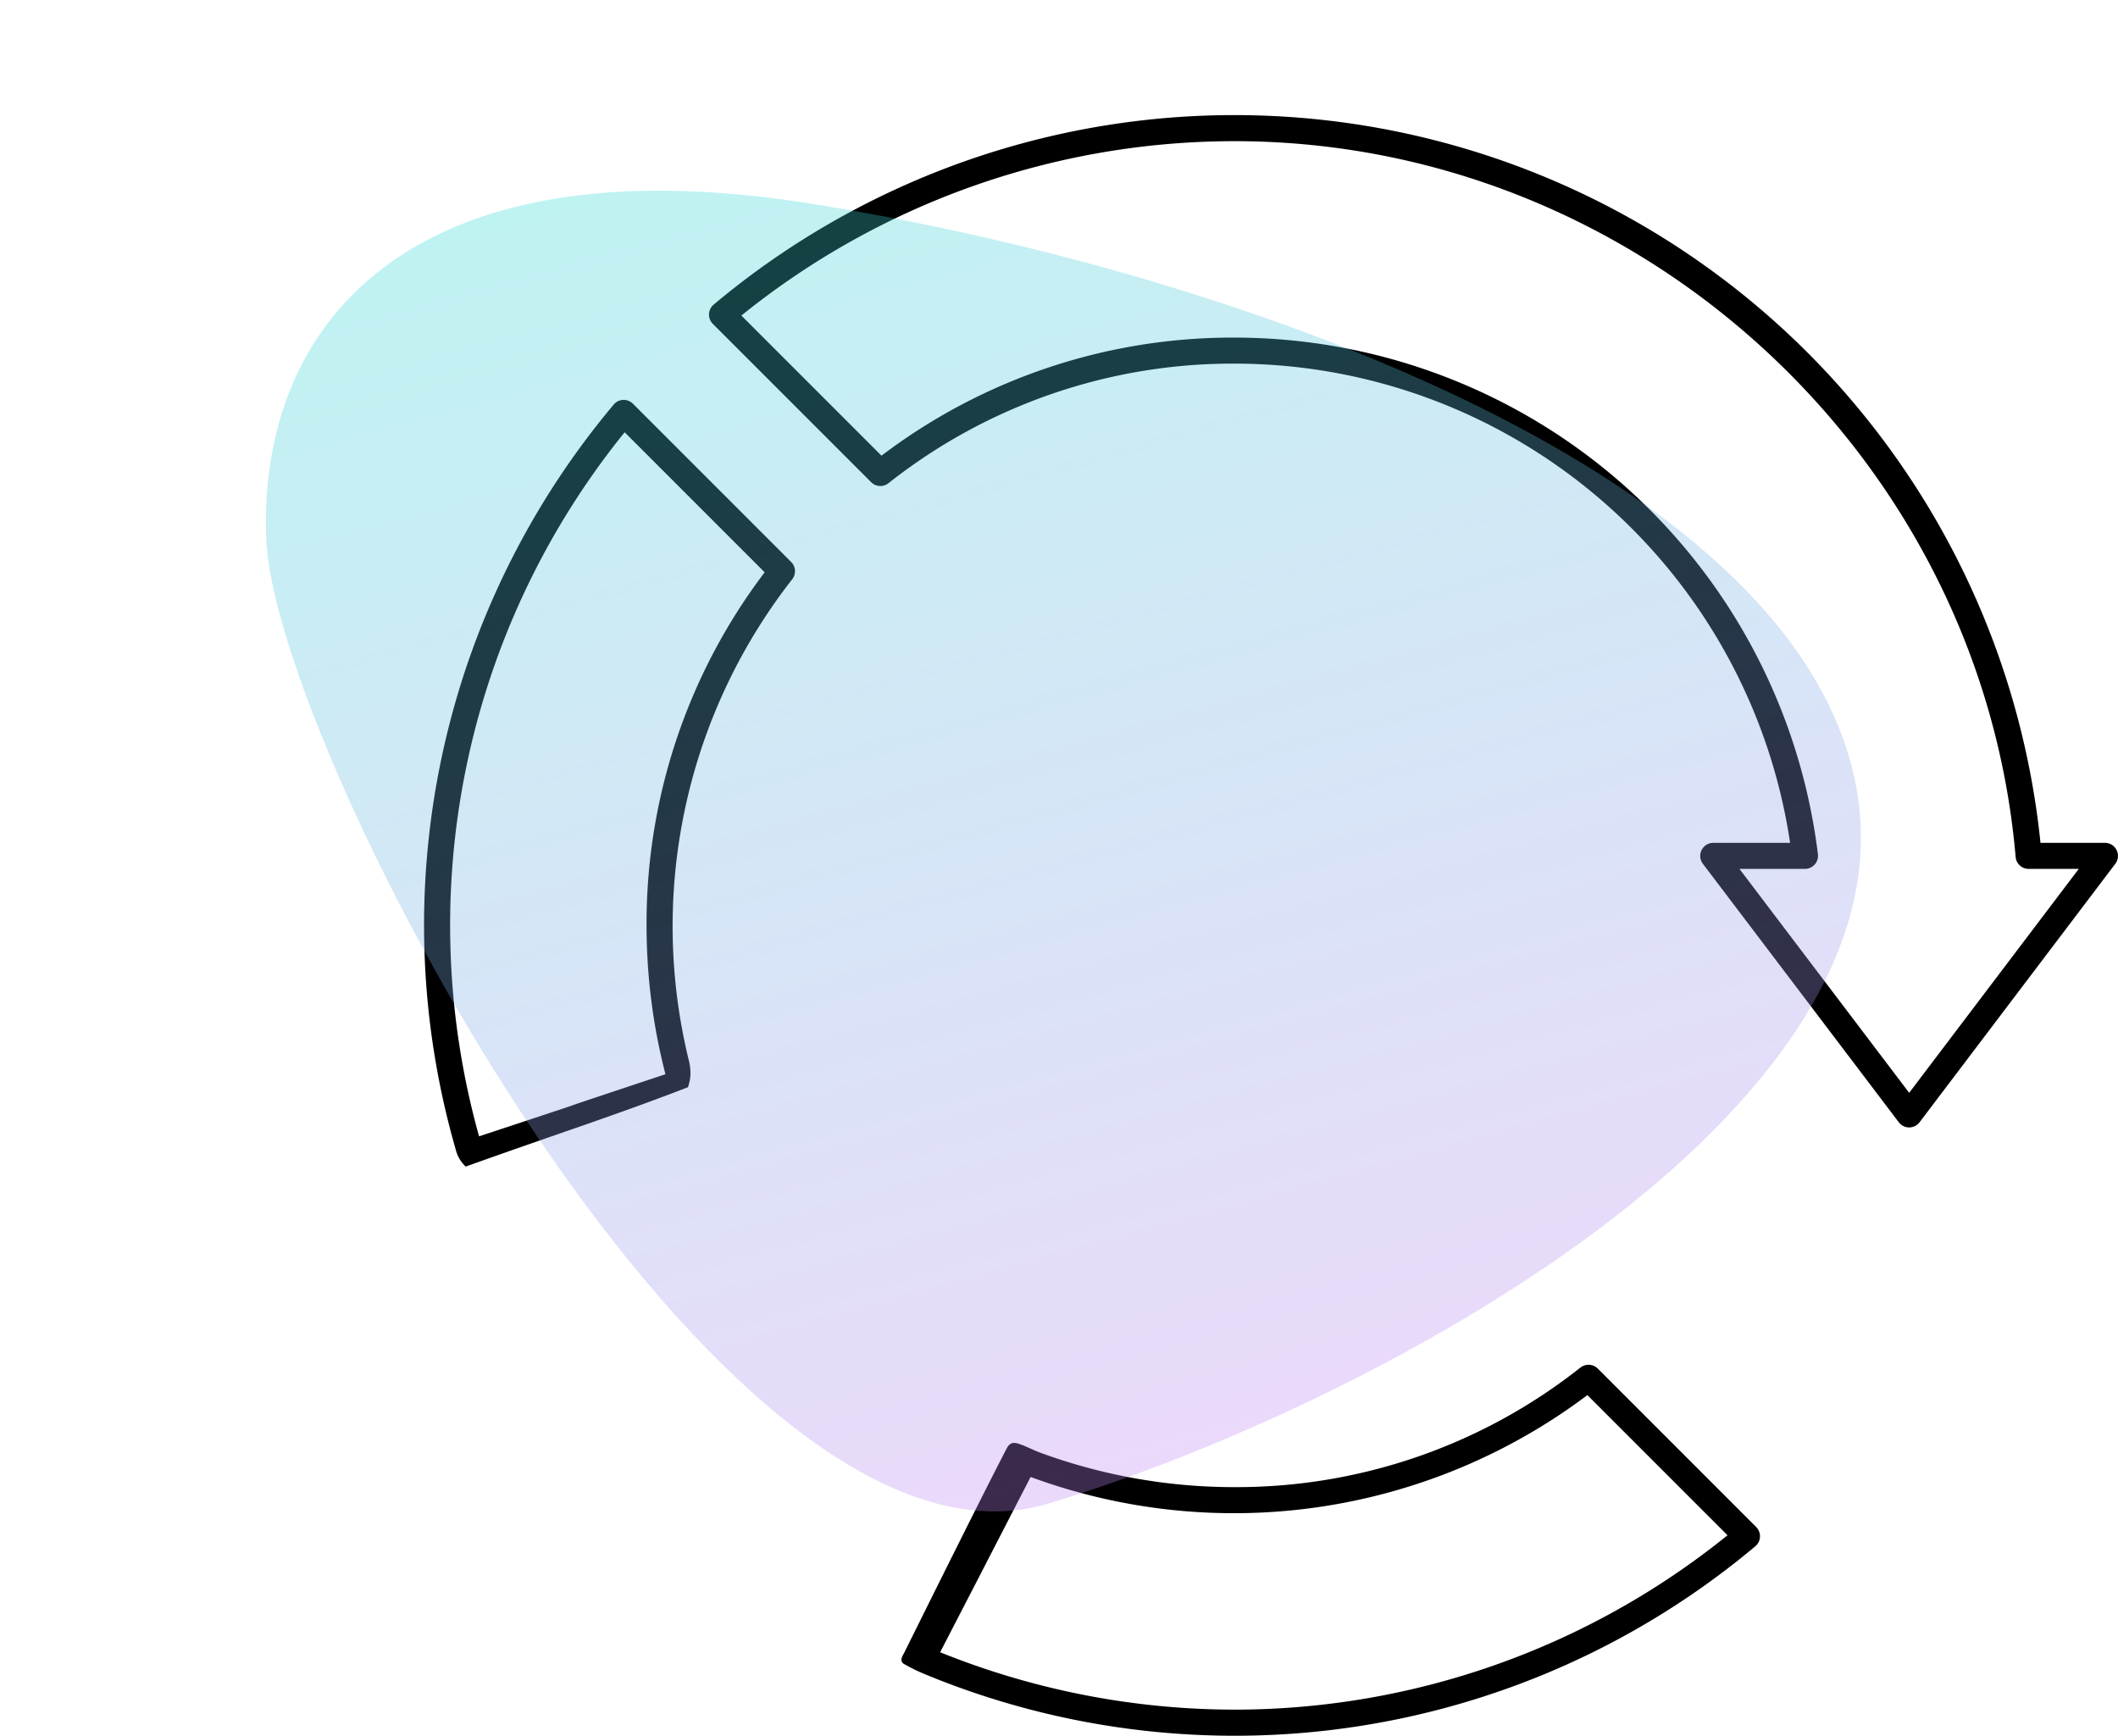 <svg xmlns="http://www.w3.org/2000/svg" xmlns:xlink="http://www.w3.org/1999/xlink" width="210.66" height="172.628" viewBox="0 0 210.66 172.628">
  <defs>
    <linearGradient id="linear-gradient" x1="0.048" y1="0.06" x2="0.983" y2="0.974" gradientUnits="objectBoundingBox">
      <stop offset="0" stop-color="#25dfd0"/>
      <stop offset="1" stop-color="#df71f9"/>
    </linearGradient>
  </defs>
  <g id="icon-iterate" transform="translate(-1215.823 -1508.553)">
    <g id="Group_206" data-name="Group 206" transform="translate(-4394 832)">
      <path id="Path_20" data-name="Path 20" d="M89.8,106.289a1.293,1.293,0,0,0-.936.461,80.531,80.531,0,0,0-15.72,74.08,3.458,3.458,0,0,0,.994,1.712c10.229-3.662,14.283-4.885,22.108-7.891a4.621,4.621,0,0,0,.247-1.209,5.6,5.6,0,0,0-.12-1.3,56.014,56.014,0,0,1,10.243-48.013,1.3,1.3,0,0,0-.1-1.717l-15.74-15.74a1.292,1.292,0,0,0-.973-.378Zm2.329,52.263a59.213,59.213,0,0,0,1.878,14.805c-18.462,6.136-.136.1-18.536,6.176a77.937,77.937,0,0,1,14.478-70.023l13.927,13.927a57.785,57.785,0,0,0-11.747,35.117Z" transform="translate(5582.002 610.036)"/>
      <path id="Path_21" data-name="Path 21" d="M250.878,425.515a55.152,55.152,0,0,1-34.413,11.895,55.952,55.952,0,0,1-19.249-3.4c-.822-.3-1.473-.676-2.249-.923s-1.01.188-1.222.6c-2.359,4.545-6.9,13.7-10.142,20.221-.078.165-.54.787,0,1.092a17.116,17.116,0,0,0,2.007.989,80.582,80.582,0,0,0,82.663-12.7,1.3,1.3,0,0,0,.083-1.91L252.6,425.617a1.3,1.3,0,0,0-1.718-.1ZM216.465,459.54a78.462,78.462,0,0,1-29.276-5.708c8.771-16.968.063-.121,9-17.432a58.506,58.506,0,0,0,55.377-8.142l13.938,13.94a78.106,78.106,0,0,1-49.041,17.343Z" transform="translate(5516.141 387.048)"/>
      <path id="Path_22" data-name="Path 22" d="M283.563,112.826a1.3,1.3,0,0,0,1.033-.514L304.07,86.6a1.3,1.3,0,0,0-1.034-2.079h-6.413A80.592,80.592,0,0,0,164.652,30.994a1.3,1.3,0,0,0-.083,1.909l15.753,15.753a1.3,1.3,0,0,0,1.717.1,55.215,55.215,0,0,1,34.413-11.895A55.906,55.906,0,0,1,271.72,84.521h-7.646a1.3,1.3,0,0,0-1.033,2.079l19.488,25.712a1.3,1.3,0,0,0,1.034.515ZM273.2,87.113a1.3,1.3,0,0,0,1.286-1.453,58.5,58.5,0,0,0-58.037-51.388,57.749,57.749,0,0,0-35.1,11.745L167.412,32.08a78.1,78.1,0,0,1,49.041-17.344c40.126,0,74.253,31.272,77.7,71.193a1.3,1.3,0,0,0,1.29,1.185h4.987l-16.867,22.271-16.88-22.271Z" transform="translate(5516.15 675.857)"/>
    </g>
    <path id="Path_23" data-name="Path 23" d="M156.911,29.18c17.225,28.028-22.7,74.551-49.456,95.323S8.755,82.3.409,62.777-.569,20.792,38.556,12.393,139.686,1.153,156.911,29.18Z" transform="translate(1264.415 1503.344) rotate(21)" opacity="0.315" fill="url(#linear-gradient)"/>
  </g>
</svg>
